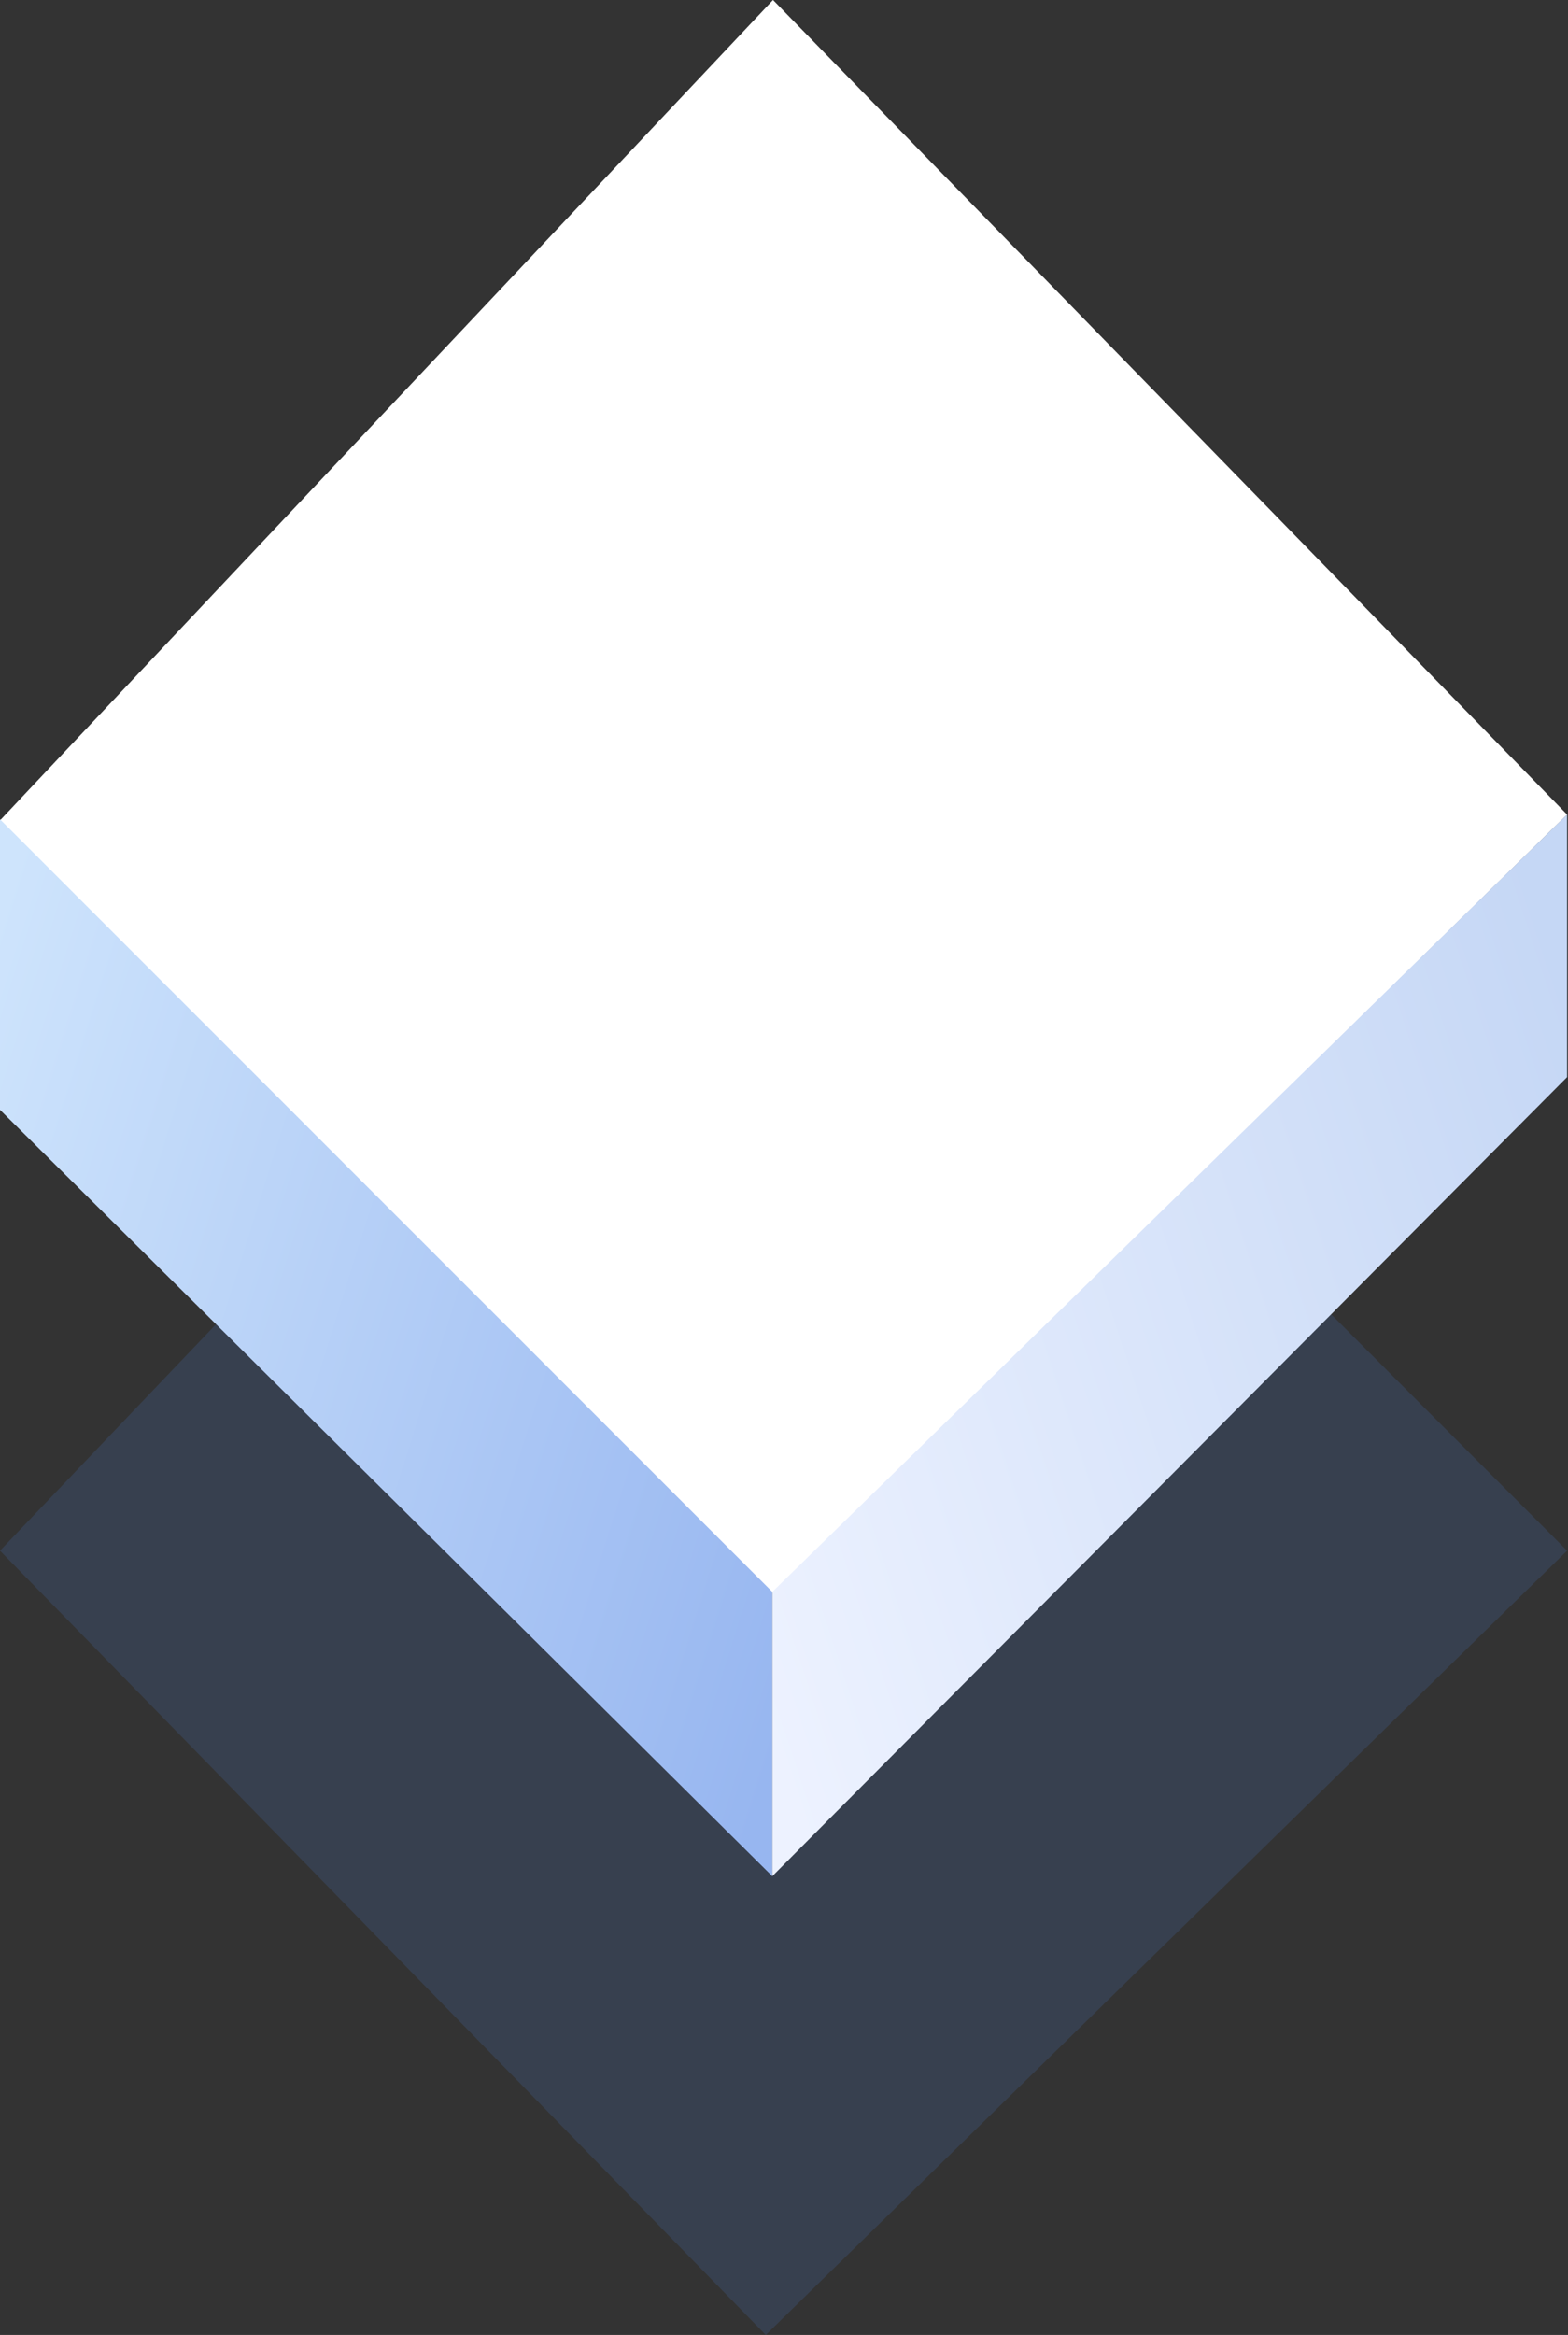 <svg width="43" height="64" viewBox="0 0 43 64" fill="none" xmlns="http://www.w3.org/2000/svg">
<rect x="0" y="0" width="43" height="64" fill="#333333" stroke="none"/>
<path opacity="0.2" d="M21 64L0 42.504L21 20.501L42.976 42.504L21 64Z" fill="#5493FF" fill-opacity="0.7"/>
<path d="M21.199 43.674L0 22.487L21.199 0L42.976 22.327L21.199 43.674Z" fill="white"/>
<path d="M0 30.42V22.457L21.18 43.634V51.428L0 30.42Z" fill="url(#paint0_linear_169_743)"/>
<path d="M42.975 29.523V22.326L21.179 43.633V51.426L42.975 29.523Z" fill="url(#paint1_linear_169_743)"/>
<defs>
<linearGradient id="paint0_linear_169_743" x1="-0.594" y1="26.862" x2="25.393" y2="34.995" gradientUnits="userSpaceOnUse">
<stop stop-color="#CEE4FC"/>
<stop offset="1" stop-color="#97B6F0"/>
</linearGradient>
<linearGradient id="paint1_linear_169_743" x1="21.179" y1="48.038" x2="47.064" y2="39.515" gradientUnits="userSpaceOnUse">
<stop stop-color="#EDF2FF"/>
<stop offset="1" stop-color="#C5D7F5"/>
</linearGradient>
</defs>
</svg>

